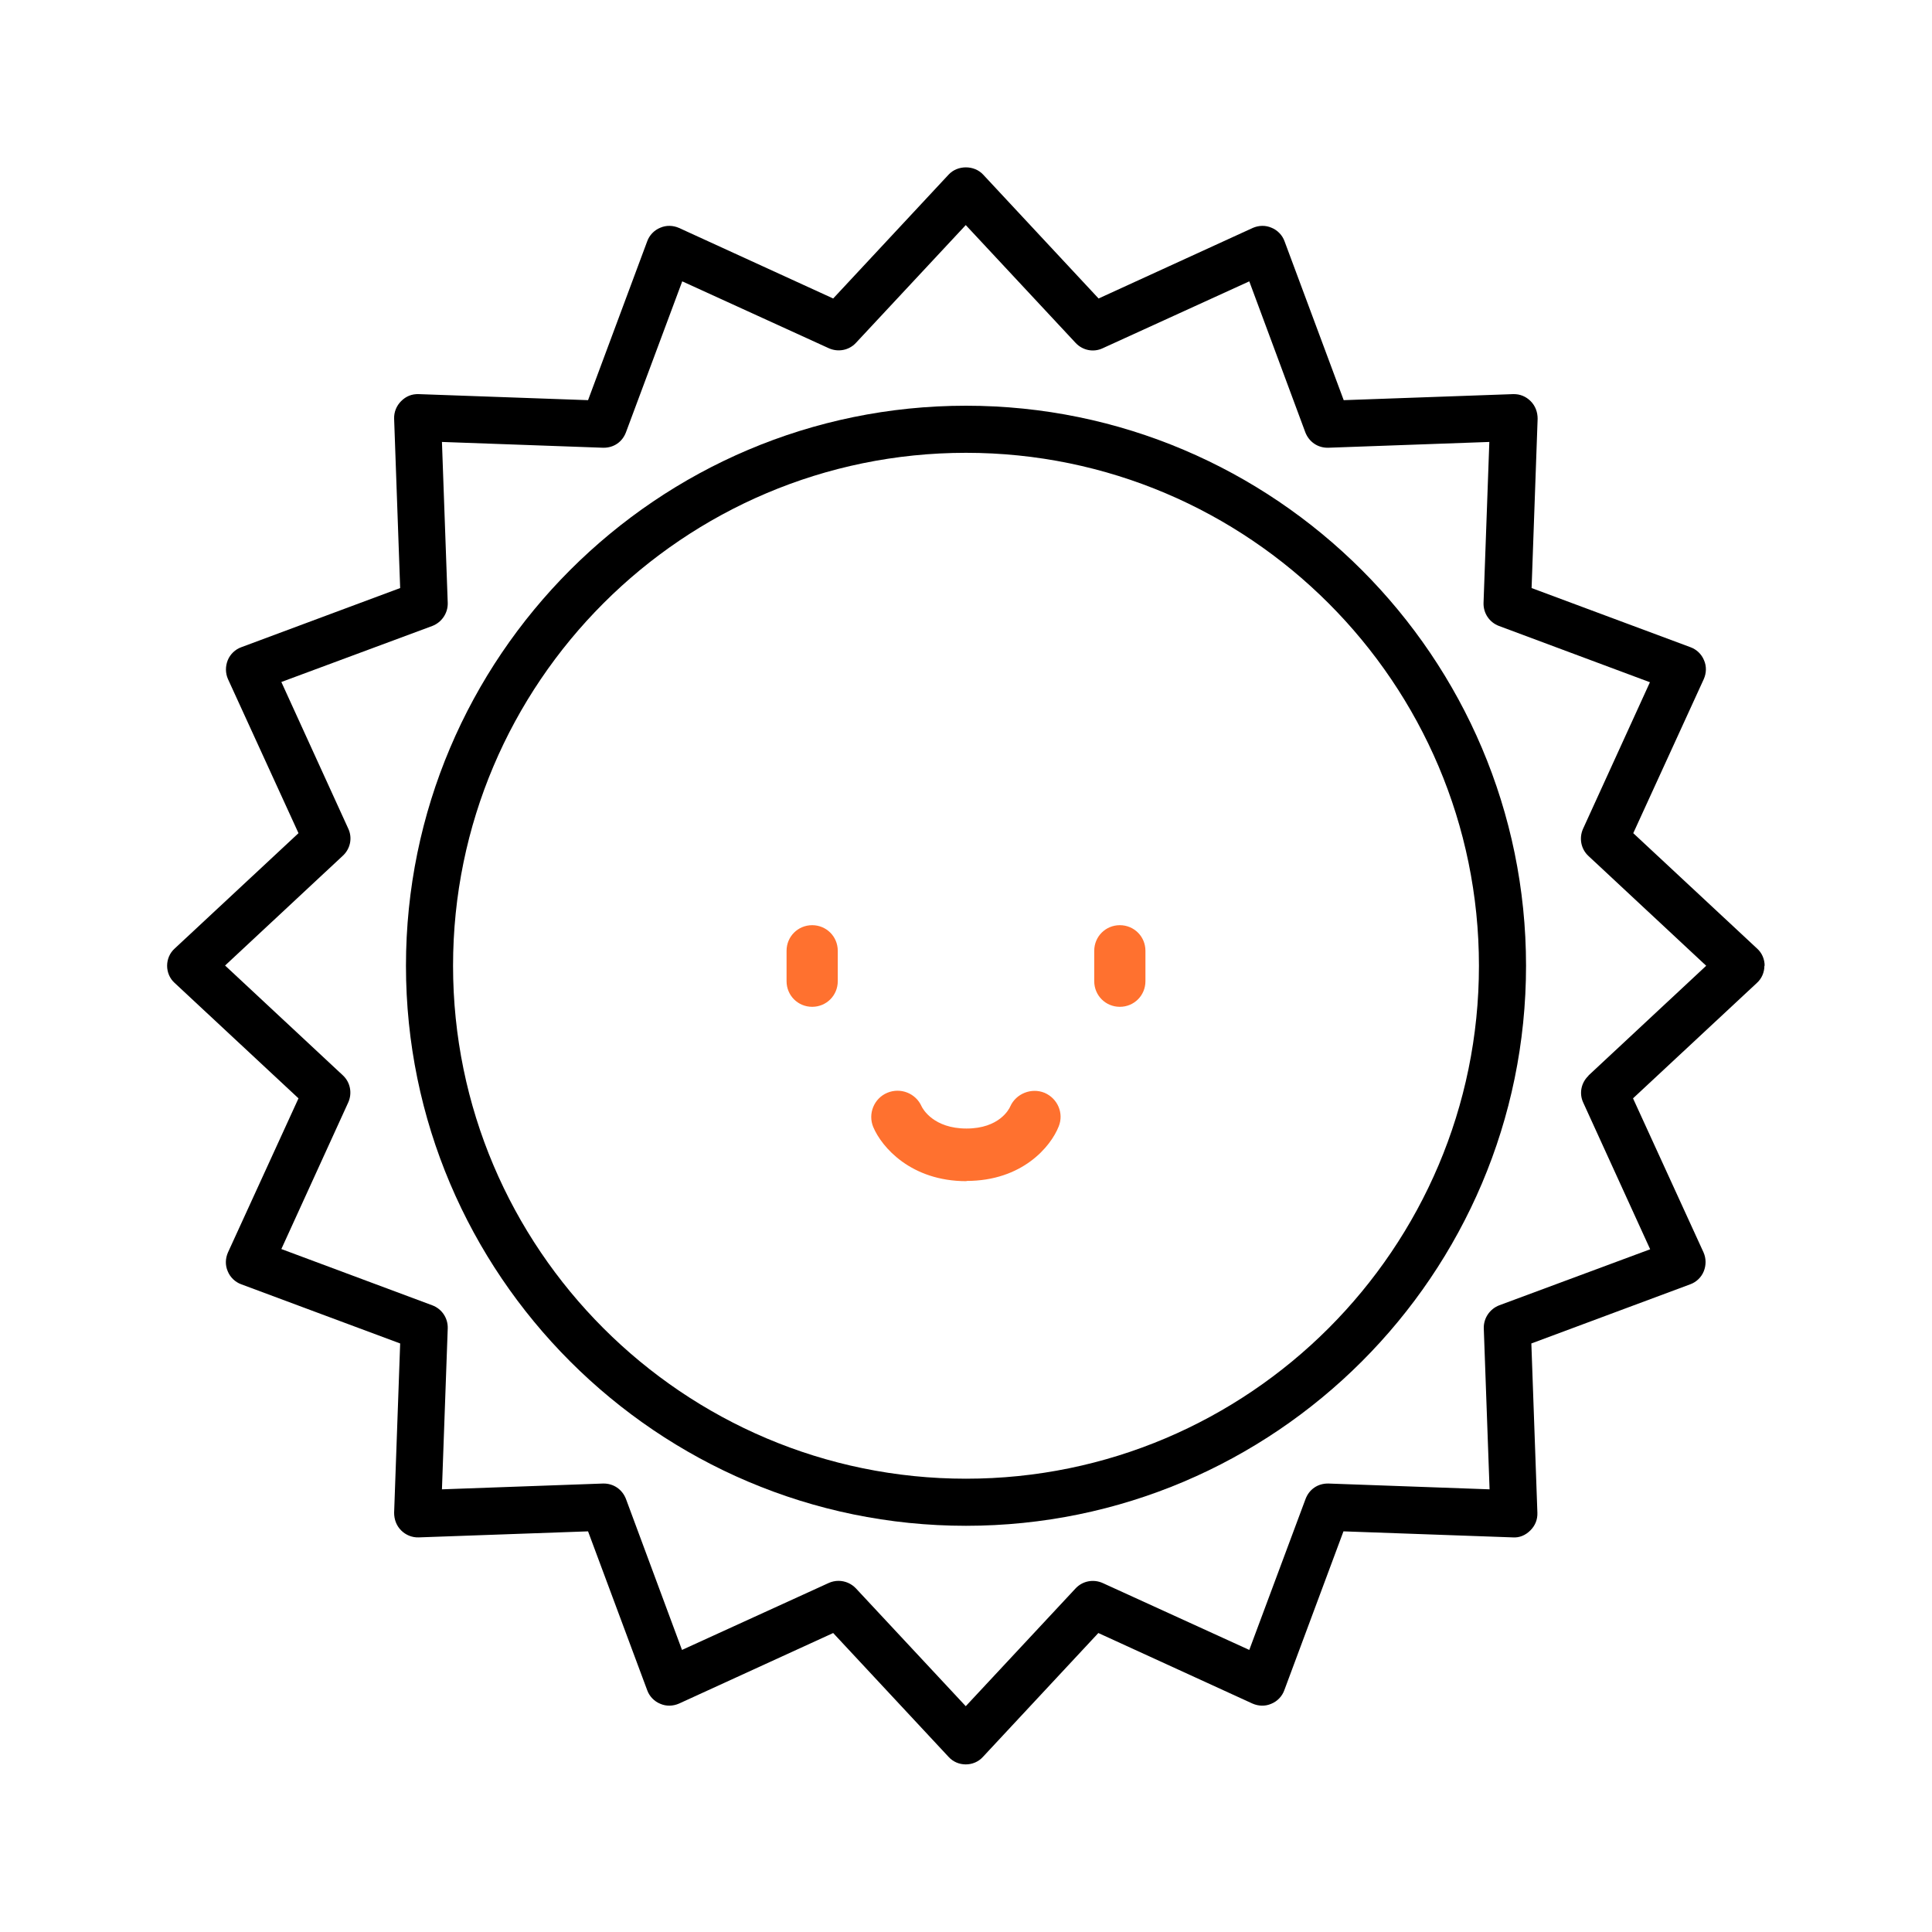 <?xml version="1.0" encoding="UTF-8"?>
<svg id="Layer_1" data-name="Layer 1" xmlns="http://www.w3.org/2000/svg" viewBox="0 0 80 80">
  <defs>
    <style>
      .cls-1 {
        fill: #ff712f;
      }
    </style>
  </defs>
  <g>
    <path d="M73.07,39.99c0-.27-.11-.53-.31-.71l-5.13-4.78,2.92-6.38c.11-.25.12-.53.01-.78-.1-.25-.31-.45-.56-.54l-6.58-2.45.25-7.01c0-.27-.09-.53-.29-.73-.19-.19-.44-.3-.73-.29l-7.01.25-2.45-6.58c-.09-.25-.29-.46-.54-.56-.25-.11-.53-.1-.78.01l-6.38,2.92-4.78-5.13c-.37-.4-1.06-.4-1.43,0l-4.78,5.13-6.38-2.92c-.25-.11-.53-.12-.78-.01-.25.1-.45.31-.54.56l-2.45,6.58-7.01-.25c-.29-.01-.53.09-.73.29-.19.19-.3.45-.29.73l.25,7.01-6.58,2.45c-.25.09-.46.29-.56.54-.1.25-.1.53.01.78l2.92,6.38-5.13,4.78c-.2.18-.31.44-.31.71s.11.53.31.71l5.13,4.78-2.92,6.38c-.11.25-.12.53-.01.78.1.25.31.45.56.54l6.58,2.45-.25,7.01c0,.27.09.53.29.73.19.19.45.3.73.29l7.01-.25,2.45,6.58c.09.25.29.46.54.56.25.11.53.1.78-.01l6.38-2.92,4.78,5.13c.18.2.44.31.71.31s.53-.11.71-.31l4.78-5.13,6.38,2.92c.25.11.53.12.78.01.25-.1.45-.31.54-.56l2.45-6.58,7.01.25c.28.02.53-.09.73-.29s.3-.45.29-.73l-.25-7.01,6.58-2.45c.25-.09.46-.29.56-.54.1-.25.1-.53-.01-.78l-2.92-6.38,5.13-4.78c.2-.18.31-.44.31-.71ZM65.78,44.54c-.31.29-.4.74-.22,1.12l2.77,6.07-6.25,2.32c-.39.15-.65.53-.64.95l.24,6.67-6.67-.24c-.44-.01-.8.24-.95.64l-2.33,6.25-6.07-2.77c-.38-.17-.83-.09-1.12.22l-4.55,4.88-4.55-4.88c-.19-.2-.45-.31-.72-.31-.14,0-.28.03-.41.09l-6.07,2.77-2.32-6.25c-.15-.39-.51-.65-.95-.64l-6.67.24.24-6.67c.01-.42-.24-.8-.64-.95l-6.25-2.33,2.77-6.07c.17-.38.09-.83-.22-1.12l-4.88-4.55,4.88-4.55c.31-.29.4-.74.22-1.12l-2.77-6.07,6.25-2.32c.39-.15.65-.53.64-.95l-.24-6.67,6.67.24c.44.01.8-.24.95-.64l2.33-6.25,6.07,2.77c.38.17.83.09,1.12-.22l4.55-4.88,4.55,4.88c.29.31.74.4,1.12.22l6.07-2.77,2.32,6.25c.15.39.51.65.95.64l6.67-.24-.24,6.67c-.01.42.24.8.64.95l6.25,2.33-2.77,6.07c-.17.38-.09.83.22,1.12l4.88,4.55-4.88,4.55Z"/>
    <path d="M40,16.8c-12.79,0-23.19,10.41-23.19,23.19s10.41,23.19,23.19,23.19,23.19-10.41,23.19-23.19-10.41-23.19-23.19-23.19ZM40,61.23c-11.71,0-21.24-9.53-21.24-21.24s9.53-21.24,21.24-21.24,21.24,9.53,21.24,21.24-9.53,21.24-21.24,21.24Z"/>
  </g>
  <g>
    <path class="cls-1" d="M33.63,41.69c.59,0,1.06-.47,1.06-1.06v-1.26c0-.59-.47-1.06-1.06-1.06s-1.06.47-1.06,1.06v1.26c0,.59.47,1.06,1.06,1.06Z"/>
    <path class="cls-1" d="M46.37,41.69c.59,0,1.06-.47,1.06-1.06v-1.26c0-.59-.47-1.06-1.06-1.06s-1.06.47-1.06,1.06v1.26c0,.59.47,1.06,1.06,1.06Z"/>
  </g>
  <path class="cls-1" d="M40.02,48.91c-2.3,0-3.51-1.41-3.86-2.24-.23-.55.03-1.19.58-1.42.55-.23,1.18.02,1.42.56.05.11.5.92,1.86.92s1.77-.81,1.81-.91c.24-.54.88-.79,1.42-.57.54.23.81.84.59,1.39-.33.84-1.51,2.26-3.82,2.26Z"/>
</svg>